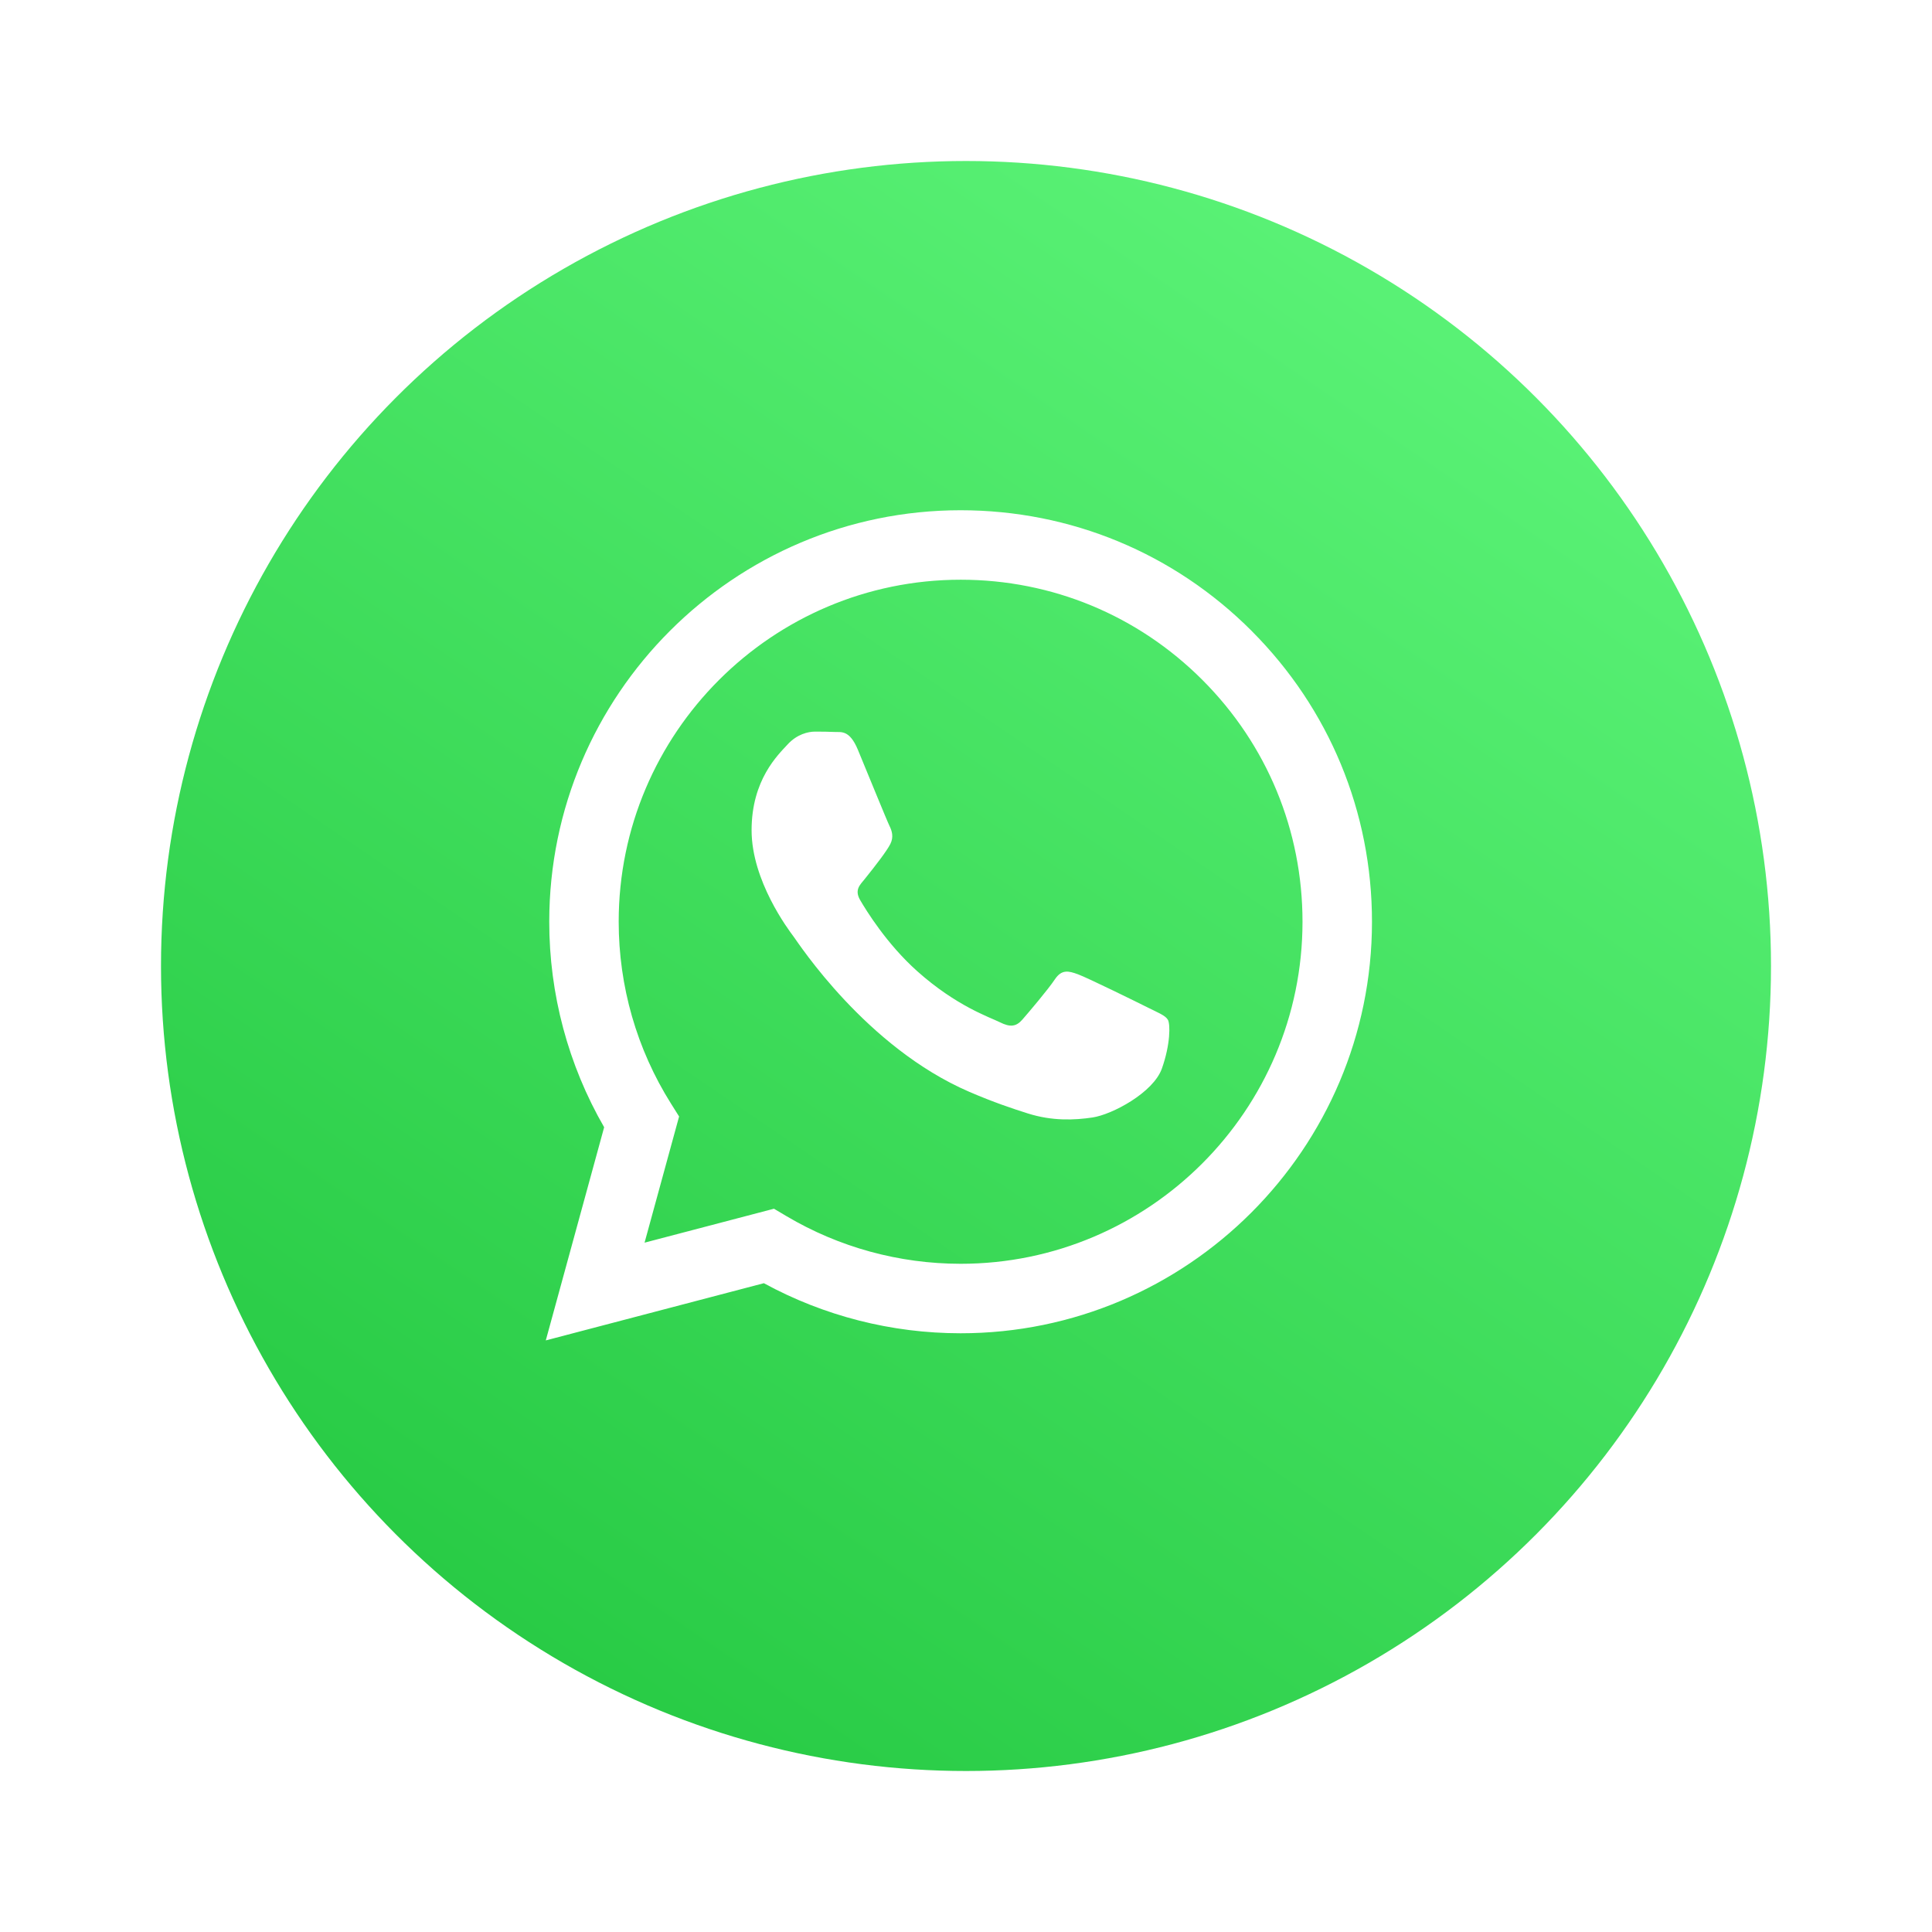 <svg fill="none" height="120" viewBox="0 0 120 120" width="120" xmlns="http://www.w3.org/2000/svg" xmlns:xlink="http://www.w3.org/1999/xlink"><filter id="a" color-interpolation-filters="sRGB" filterUnits="userSpaceOnUse" height="120" width="120" x="0" y="0"><feFlood flood-opacity="0" result="BackgroundImageFix"/><feColorMatrix in="SourceAlpha" result="hardAlpha" type="matrix" values="0 0 0 0 0 0 0 0 0 0 0 0 0 0 0 0 0 0 127 0"/><feOffset/><feGaussianBlur stdDeviation="5"/><feComposite in2="hardAlpha" operator="out"/><feColorMatrix type="matrix" values="0 0 0 0 0 0 0 0 0 0 0 0 0 0 0 0 0 0 0.25 0"/><feBlend in2="BackgroundImageFix" mode="normal" result="effect1_dropShadow_262_3345"/><feBlend in="SourceGraphic" in2="effect1_dropShadow_262_3345" mode="normal" result="shape"/></filter><linearGradient id="b" gradientUnits="userSpaceOnUse" x1="98" x2="39.5" y1="24" y2="110"><stop offset="0" stop-color="#5af276"/><stop offset="1" stop-color="#27ca44"/></linearGradient><g filter="url(#a)"><circle cx="60" cy="60" fill="url(#b)" r="50"/></g><path clip-rule="evenodd" d="m77.74 39.185c-4.824-4.83-11.239-7.49-18.074-7.493-14.083 0-25.545 11.461-25.551 25.549-.002 4.503 1.175 8.899 3.41 12.774l-3.625 13.24 13.545-3.553c3.732 2.036 7.934 3.109 12.21 3.11h.011c14.082 0 25.545-11.463 25.55-25.55.003-6.827-2.652-13.246-7.477-18.076zm-18.074 39.311h-.009c-3.811-.002-7.548-1.026-10.809-2.96l-.775-.46-8.038 2.108 2.145-7.837-.505-.803c-2.126-3.381-3.248-7.289-3.247-11.302.004-11.709 9.531-21.235 21.245-21.235 5.672.002 11.005 2.214 15.014 6.228 4.009 4.014 6.216 9.35 6.214 15.024-.005 11.71-9.531 21.237-21.237 21.237zm11.649-15.905c-.638-.32-3.777-1.864-4.363-2.077-.585-.213-1.011-.319-1.436.32-.426.639-1.649 2.077-2.022 2.503-.373.426-.745.48-1.383.16-.638-.319-2.696-.994-5.134-3.169-1.898-1.693-3.179-3.784-3.551-4.422-.372-.639-.003-.952.28-1.303.691-.858 1.383-1.758 1.596-2.184.213-.426.106-.799-.053-1.119-.159-.32-1.436-3.462-1.968-4.74-.519-1.244-1.045-1.076-1.437-1.096-.372-.018-.798-.022-1.224-.022-.425 0-1.117.16-1.703.799-.585.639-2.234 2.183-2.234 5.326s2.288 6.178 2.607 6.604c.319.426 4.502 6.875 10.906 9.64 1.523.658 2.712 1.051 3.64 1.345 1.53.486 2.921.417 4.021.253 1.227-.183 3.777-1.545 4.309-3.036.532-1.491.532-2.769.372-3.036-.159-.266-.585-.426-1.223-.746z" fill="#fff" fill-rule="evenodd"/></svg>